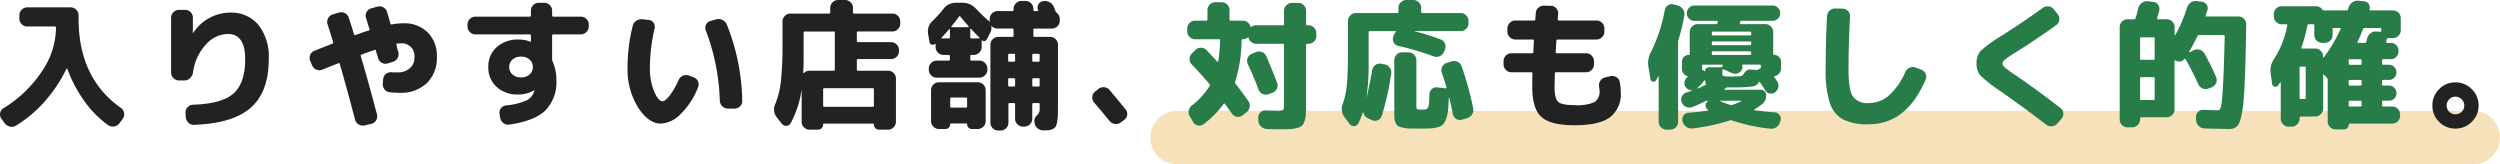 <svg xmlns="http://www.w3.org/2000/svg" width="468.639" height="30.788" viewBox="0 0 468.639 30.788"><g id="img_voice03-ttl" transform="translate(-1932.361 -12300.212)"><path id="パス_452" data-name="パス 452" d="M5 0h243a5 5 0 010 10H5A5 5 0 015 0z" transform="translate(2148 12321)" fill="#f7e1ba"/><path id="パス_453" data-name="パス 453" d="M2.21 1.274l-.6-.832a1.342 1.342 0 01-.219-1.066 1.3 1.3 0 01.637-.884A23.192 23.192 0 009.243-8.45a14.721 14.721 0 002.613-8.06v-.078a.207.207 0 00-.234-.234H6.474a1.444 1.444 0 01-1.04-.429 1.381 1.381 0 01-.442-1.027v-.65a1.423 1.423 0 01.442-1.04 1.423 1.423 0 011.04-.442h8.138a1.423 1.423 0 011.04.442 1.423 1.423 0 01.442 1.04v.676q0 11.1 7.93 16.692a1.455 1.455 0 01.6.936 1.384 1.384 0 01-.236 1.066l-.6.832a1.571 1.571 0 01-2.132.416 18.883 18.883 0 01-4.42-4.446 25.415 25.415 0 01-3.25-6.11.093.093 0 00-.091-.052.093.093 0 00-.091.052A26.2 26.2 0 019.763-2.8a23.536 23.536 0 01-5.421 4.568 1.518 1.518 0 01-1.142.169 1.7 1.7 0 01-.99-.663zm32.708-7.982a1.423 1.423 0 01-1.04-.442 1.423 1.423 0 01-.442-1.04v-10.27a1.423 1.423 0 01.442-1.04 1.423 1.423 0 011.04-.442h1.144a1.4 1.4 0 011.027.429 1.4 1.4 0 01.429 1.027v2.886a.023.023 0 00.026.026.023.023 0 00.026-.026 8.316 8.316 0 016.942-3.822 6.576 6.576 0 015.278 2.288 9.606 9.606 0 011.95 6.422q0 6.136-3.354 9.1T37.752 1.612a1.408 1.408 0 01-1.066-.39 1.556 1.556 0 01-.494-1.04L36.14-.65a1.375 1.375 0 01.39-1.04 1.43 1.43 0 011.014-.468Q43-2.34 45.162-4.29t2.158-6.422q0-4.706-3.25-4.706a5.6 5.6 0 00-4.17 2.041 9.492 9.492 0 00-2.356 5.187 1.82 1.82 0 01-.559 1.053 1.489 1.489 0 01-1.053.429zm24.934-2.86l-.338-.806a1.425 1.425 0 010-1.131 1.331 1.331 0 01.806-.767q.572-.234 1.69-.676t1.664-.65a.241.241 0 00.13-.312q-.572-1.872-1.04-3.328a1.425 1.425 0 01.1-1.131 1.434 1.434 0 01.858-.715l1.17-.338a1.425 1.425 0 011.131.1 1.434 1.434 0 01.715.858q.676 2.08.988 3.12.052.182.26.13 1.638-.6 2.5-.858.182-.052.13-.286-.13-.39-.351-1.118t-.3-.962a1.34 1.34 0 01.117-1.1 1.384 1.384 0 01.871-.689l1.147-.313a1.47 1.47 0 011.118.13 1.443 1.443 0 01.7.858q.208.7.624 2.158a.212.212 0 00.286.182 11.928 11.928 0 012.184-.208 6.152 6.152 0 014.511 1.7 6.081 6.081 0 011.729 4.537A6.571 6.571 0 0181.367-6.2a7 7 0 01-5.057 1.806 16.48 16.48 0 01-1.872-.1 1.347 1.347 0 01-1-.546 1.568 1.568 0 01-.325-1.118l.078-.806a1.328 1.328 0 01.509-.966 1.468 1.468 0 011.079-.312q.39.026 1.092.026a3.4 3.4 0 002.288-.754 2.5 2.5 0 00.884-2 2.367 2.367 0 00-2.678-2.678 4.586 4.586 0 00-.546.026q-.208.052-.156.234l.169.676q.117.468.2.7a1.417 1.417 0 01-.143 1.105 1.485 1.485 0 01-.9.715l-.936.286a1.37 1.37 0 01-1.1-.1 1.436 1.436 0 01-.715-.884q-.052-.234-.208-.7t-.208-.7q-.052-.234-.26-.13-1.3.442-2.444.858a.218.218 0 00-.13.286q1.534 5.2 3.042 10.946a1.387 1.387 0 01-.166 1.097 1.344 1.344 0 01-.91.663l-1.222.286a1.525 1.525 0 01-1.132-.182 1.436 1.436 0 01-.689-.91Q66.3-5.538 65.052-9.8q-.052-.234-.26-.13-1.56.6-3.016 1.2a1.39 1.39 0 01-1.131-.013 1.471 1.471 0 01-.793-.825zm40.768 1.742a1.781 1.781 0 00.624-1.4 1.8 1.8 0 00-.611-1.4 2.309 2.309 0 00-1.6-.546 2.309 2.309 0 00-1.6.546 1.8 1.8 0 00-.611 1.4 1.8 1.8 0 00.611 1.4 2.309 2.309 0 001.6.546 2.261 2.261 0 001.587-.546zM90.48-15.34a1.423 1.423 0 01-1.04-.442 1.423 1.423 0 01-.44-1.04v-.39a1.381 1.381 0 01.442-1.027 1.444 1.444 0 011.04-.429h10.166a.207.207 0 00.234-.234v-.91a1.381 1.381 0 01.442-1.027 1.444 1.444 0 011.04-.429h1.04a1.381 1.381 0 011.027.442 1.444 1.444 0 01.429 1.04v.884a.207.207 0 00.234.234h5.148a1.444 1.444 0 011.04.429 1.381 1.381 0 01.442 1.027v.39a1.423 1.423 0 01-.442 1.04 1.423 1.423 0 01-1.04.442h-5.148a.207.207 0 00-.234.234v4.472a1.182 1.182 0 00.1.39 8.32 8.32 0 01.7 3.406 7.644 7.644 0 01-2.041 5.733Q101.582.884 96.85 1.56a1.392 1.392 0 01-1.118-.273 1.638 1.638 0 01-.624-1l-.1-.7a1.319 1.319 0 01.247-1.053 1.342 1.342 0 01.949-.559 12.2 12.2 0 003.874-.949 2.918 2.918 0 001.43-1.7.126.126 0 01.026-.065.126.126 0 00.026-.065q0-.052-.026-.052h-.052a5.836 5.836 0 01-3.016.78 5.684 5.684 0 01-4.017-1.43A4.83 4.83 0 0192.9-9.23a4.791 4.791 0 011.573-3.718 5.927 5.927 0 014.147-1.43 5.959 5.959 0 012.184.416q.026 0 .026.013t.026.013q.026 0 .026-.052v-1.118a.207.207 0 00-.234-.234zm45.812 12.428a40.361 40.361 0 00-2.626-13.182 1.305 1.305 0 01.052-1.079 1.254 1.254 0 01.832-.689l1.014-.286a1.6 1.6 0 011.183.091 1.673 1.673 0 01.845.845A39.859 39.859 0 01140.5-2.886a1.3 1.3 0 01-.416 1.027 1.444 1.444 0 01-1.04.429H137.8a1.423 1.423 0 01-1.04-.442 1.522 1.522 0 01-.468-1.04zm-11.05 4.29q-2.314 0-4.277-3.042A13.43 13.43 0 01119-9.1a32.146 32.146 0 01.962-7.826 1.589 1.589 0 01.689-.975 1.714 1.714 0 011.183-.273l1.144.13a1.162 1.162 0 01.9.533 1.294 1.294 0 01.195 1.053 32.636 32.636 0 00-.884 7.358 11.213 11.213 0 00.793 4.459q.793 1.833 1.573 1.833.494 0 1.313-1.027a14.647 14.647 0 001.7-2.951 1.521 1.521 0 01.819-.806 1.5 1.5 0 011.131-.026l.832.312a1.375 1.375 0 01.845.767 1.39 1.39 0 01.013 1.131 14.284 14.284 0 01-3.263 5 5.572 5.572 0 01-3.703 1.786zm22.646 0l-.936-1.2a2.331 2.331 0 01-.26-2.47 15.676 15.676 0 001.053-4.277 63.219 63.219 0 00.3-7.033v-4.16a1.423 1.423 0 01.442-1.04 1.423 1.423 0 011.04-.442h7.254q.208 0 .208-.234v-.832a1.423 1.423 0 01.442-1.04 1.423 1.423 0 011.04-.442h1.3a1.423 1.423 0 011.04.442 1.423 1.423 0 01.442 1.04v.832q0 .234.208.234h7.2a1.381 1.381 0 011.027.442 1.444 1.444 0 01.429 1.04v.39a1.444 1.444 0 01-.429 1.04 1.381 1.381 0 01-1.027.442h-6.5q-.234 0-.182.208v1.56a.207.207 0 00.234.234h6.187a1.423 1.423 0 011.04.442 1.423 1.423 0 01.442 1.04v.234a1.381 1.381 0 01-.442 1.027 1.444 1.444 0 01-1.04.429h-6.188a.207.207 0 00-.234.234v1.716a.207.207 0 00.234.234h5.616a1.444 1.444 0 011.04.429 1.381 1.381 0 01.442 1.027V1.04a1.423 1.423 0 01-.442 1.04 1.423 1.423 0 01-1.04.442h-1.664a.977.977 0 01-.988-.988.138.138 0 00-.156-.156h-9.2a.138.138 0 00-.156.156.978.978 0 01-.273.7.912.912 0 01-.689.286h-1.586a1.423 1.423 0 01-1.04-.442 1.423 1.423 0 01-.442-1.04v-5.952l-.026.026a18.569 18.569 0 01-2.03 6.188.915.915 0 01-.806.494 1 1 0 01-.884-.416zm17.056-6.63H155.9q-.234 0-.234.208V-2a.207.207 0 00.234.234h9.048a.207.207 0 00.23-.234v-3.044q0-.208-.234-.208zM152-15.652v5.07q0 1.274-.078 2.418a.087.087 0 00.039.078.086.086 0 00.091 0 1.349 1.349 0 011.066-.442h4.524q.208 0 .208-.234v-6.708a.8.8 0 01.013-.1.8.8 0 00.013-.1q.052-.208-.182-.208H152.2q-.2-.008-.2.226zm23.6 1.742l-.26-1.508a2.64 2.64 0 01.832-2.444A21.73 21.73 0 00178.2-20.1a2.86 2.86 0 012.366-1.17h1.222a3.325 3.325 0 012.5 1.092q1.3 1.352 2.262 2.184a.929.929 0 01.26.26.106.106 0 00.078-.026v-.468a1.444 1.444 0 01.429-1.04 1.381 1.381 0 011.027-.442h2.808a.184.184 0 00.208-.208v-.208a1.423 1.423 0 01.442-1.04 1.423 1.423 0 011.04-.442h.754a1.423 1.423 0 011.04.442 1.423 1.423 0 01.442 1.04v.208a.184.184 0 00.208.208h.546q.182 0 .13-.182A1.248 1.248 0 01196-20.93a1.07 1.07 0 01.819-.624h.026a1.831 1.831 0 011.209.156 1.716 1.716 0 01.845.884l.169.416q.117.286.169.442a1.252 1.252 0 00.26.312 1.4 1.4 0 01.52 1.118v.338a1.381 1.381 0 01-.442 1.027 1.444 1.444 0 01-1.04.429h-3.25q-.208 0-.208.234v1.092q0 .234.208.234h2.915a1.444 1.444 0 011.04.429 1.381 1.381 0 01.442 1.027v11.57q0 1.118-.026 1.755a7.57 7.57 0 01-.143 1.209 2.923 2.923 0 01-.26.819 1.169 1.169 0 01-.494.429A2.25 2.25 0 01198 2.6a8.834 8.834 0 01-1.079.052 1.612 1.612 0 01-1.1-.429 1.538 1.538 0 01-.533-1.053l-.028-.364a1.325 1.325 0 01.468-.962 1.6 1.6 0 00.52-.936v-1.144q0-.234-.208-.234h-.94a.207.207 0 00-.234.234v2.7a1.423 1.423 0 01-.442 1.04 1.423 1.423 0 01-1.04.442h-.26a1.423 1.423 0 01-1.04-.442 1.423 1.423 0 01-.442-1.04v-2.7a.207.207 0 00-.234-.234h-.806q-.208 0-.208.234v3.458a1.381 1.381 0 01-.442 1.027 1.444 1.444 0 01-1.04.429h-.412a1.444 1.444 0 01-1.04-.429 1.381 1.381 0 01-.442-1.027v-14.638a1.381 1.381 0 01.442-1.027 1.444 1.444 0 011.04-.429h2.652q.208 0 .208-.234V-16.2q0-.234-.208-.234h-2.808a1.391 1.391 0 01-1.092-.468.106.106 0 00-.078.026 1.7 1.7 0 01-.156 1.17l-.676 1.3a.552.552 0 01-.416.312.47.47 0 01-.468-.156.106.106 0 00-.078.026v1.248a1.423 1.423 0 01-.442 1.04 1.423 1.423 0 01-1.04.442h-.442a.184.184 0 00-.208.208v.65a.184.184 0 00.208.208h1.508a1.423 1.423 0 011.04.442 1.423 1.423 0 01.442 1.04v.234A1.423 1.423 0 01186-7.67a1.423 1.423 0 01-1.04.442h-8.008a1.423 1.423 0 01-1.04-.442 1.423 1.423 0 01-.442-1.04v-.234a1.423 1.423 0 01.442-1.04 1.423 1.423 0 011.04-.442h2.236q.234 0 .234-.208v-.65q0-.208-.234-.208h-.962a1.423 1.423 0 01-1.04-.442 1.423 1.423 0 01-.442-1.04v-.52a.087.087 0 00-.039-.078q-.039-.026-.065 0a.573.573 0 01-.624.143.558.558 0 01-.416-.481zm19.266 2.444v1.014a.207.207 0 00.234.234h.936q.208 0 .208-.234v-1.014q0-.234-.208-.234h-.936a.207.207 0 00-.23.234zm0 4.55V-5.8a.207.207 0 00.234.234h.936q.208 0 .208-.234v-1.116a.184.184 0 00-.208-.208h-.936q-.23 0-.23.208zm-3.22 1.116v-1.116q0-.208-.234-.208h-.858a.184.184 0 00-.208.208V-5.8q0 .234.208.234h.858a.207.207 0 00.234-.234zm-.234-5.9h-.858q-.208 0-.208.234v1.014q0 .234.208.234h.858a.207.207 0 00.234-.234v-1.014a.207.207 0 00-.234-.234zm-8.164-4.628v1.534a.184.184 0 00.208.208h1.456q.052 0 .078-.065t-.026-.091q-.7-.676-1.56-1.612a.108.108 0 00-.1-.039.061.061 0 00-.056.065zm-3.51-.546q-.13.182.1.182h3.016q.052 0 .091-.078t-.013-.1q-.572-.624-1.534-1.794-.13-.182-.286 0-.568.802-1.374 1.79zm-1.872 2.132q-.052.026-.026.091t.078.065h1.274q.234 0 .234-.208v-1.456q0-.052-.065-.078t-.091.026q-.936 1.092-1.404 1.56zm6.786 8.372a1.423 1.423 0 011.04.442 1.423 1.423 0 01.442 1.04V.91a1.423 1.423 0 01-.442 1.04 1.423 1.423 0 01-1.04.442h-1.118a.851.851 0 01-.624-.26.851.851 0 01-.26-.624q0-.156-.13-.156h-2.912q-.13 0-.13.156a.851.851 0 01-.26.624.851.851 0 01-.624.26h-1.222a1.423 1.423 0 01-1.04-.442 1.423 1.423 0 01-.442-1.04v-5.8a1.423 1.423 0 01.442-1.04 1.423 1.423 0 011.04-.442zm-2 4.524v-1.43a.207.207 0 00-.234-.234h-2.7a.207.207 0 00-.234.234v1.43a.207.207 0 00.234.234h2.7a.207.207 0 00.232-.234zm26.676 2.7q-1.664-2.028-2.86-3.406a1.4 1.4 0 01-.351-1.053 1.365 1.365 0 01.507-1l.624-.494a1.453 1.453 0 011.092-.338 1.421 1.421 0 011.014.52q1.846 2.21 3.016 3.64a1.339 1.339 0 01.286 1.04 1.356 1.356 0 01-.572.936l-.624.468a1.46 1.46 0 01-1.118.273 1.529 1.529 0 01-1.016-.582z" transform="translate(1931 12322)" fill="#222"/><path id="パス_454" data-name="パス 454" d="M16.146-4.134a1.4 1.4 0 01-1.118-.052 1.428 1.428 0 01-.754-.832q-.936-2.5-2-4.732a1.4 1.4 0 01-.052-1.118 1.335 1.335 0 01.754-.806l.78-.338a1.537 1.537 0 011.144-.026 1.418 1.418 0 01.832.78q1.118 2.574 2.028 4.992a1.4 1.4 0 01-.052 1.118 1.428 1.428 0 01-.832.754zM2.392-14.43a1.423 1.423 0 01-1.04-.442 1.423 1.423 0 01-.442-1.04v-.52a1.423 1.423 0 01.442-1.04 1.423 1.423 0 011.04-.442h2.08a.207.207 0 00.234-.234v-1.768a1.381 1.381 0 01.442-1.027 1.444 1.444 0 011.04-.429h1.17a1.444 1.444 0 011.04.429 1.381 1.381 0 01.442 1.027v1.768q0 .234.208.234h2.314a1.377 1.377 0 01.884.312 1.489 1.489 0 01.52.78q.052.156.208.052a1.387 1.387 0 01.884-.286h4.992a.184.184 0 00.208-.208v-2.5A1.423 1.423 0 0119.5-20.8a1.423 1.423 0 011.04-.442h1.2a1.381 1.381 0 011.027.442 1.444 1.444 0 01.429 1.04v2.5q0 .208.234.208h.208a1.423 1.423 0 011.04.442 1.423 1.423 0 01.442 1.04v.546A1.381 1.381 0 0124.674-14a1.444 1.444 0 01-1.04.429h-.208a.207.207 0 00-.234.234v11.05q0 1.2-.039 1.872a5.2 5.2 0 01-.234 1.286 2.052 2.052 0 01-.455.858 2.3 2.3 0 01-.871.442 5.232 5.232 0 01-1.3.234q-.689.039-1.911.039-1.456 0-2.548-.052a1.646 1.646 0 01-1.092-.468 1.5 1.5 0 01-.494-1.066l-.026-.546a1.3 1.3 0 01.39-1 1.276 1.276 0 011.014-.4q1.768.052 2 .052a2.906 2.906 0 001.248-.143q.182-.143.182-.923v-11.236q0-.234-.208-.234h-4.99a1.43 1.43 0 01-.9-.312 1.463 1.463 0 01-.533-.78q-.052-.156-.208-.052a1.533 1.533 0 01-.884.286q-.234 0-.234.208A26.463 26.463 0 019.906-6.5a.4.4 0 00.052.39q.962 1.248 2.392 3.224a1.46 1.46 0 01.273 1.118 1.529 1.529 0 01-.585 1.014l-.728.572A1.359 1.359 0 0110.257.1a1.364 1.364 0 01-.949-.572l-1.3-1.82q-.156-.156-.26-.026A18.391 18.391 0 014 1.482a1.28 1.28 0 01-1.053.26 1.262 1.262 0 01-.9-.624L1.43.1a1.534 1.534 0 01-.23-1.127 1.573 1.573 0 01.6-1 14.242 14.242 0 003.3-3.615.3.3 0 00-.026-.39q-1.69-2-3.276-3.64a1.369 1.369 0 01-.442-1.04 1.453 1.453 0 01.442-1.066l.65-.65a1.38 1.38 0 011.014-.416 1.468 1.468 0 011.04.416q.988 1.04 2.028 2.184a.1.1 0 00.117.026.164.164 0 00.091-.078 31.772 31.772 0 00.338-3.9q0-.234-.208-.234zm28.99 15.912L30.42.208a2.534 2.534 0 01-.338-2.548 15.354 15.354 0 00.767-3.7q.195-2.093.195-6.695v-5.122a1.423 1.423 0 01.442-1.04 1.423 1.423 0 011.04-.442H40.3q.208 0 .208-.234v-.754a1.381 1.381 0 01.442-1.027 1.444 1.444 0 011.04-.429h1.3a1.444 1.444 0 011.04.429 1.381 1.381 0 01.442 1.027v.754q0 .234.208.234h7.2a1.381 1.381 0 011.027.442 1.444 1.444 0 01.429 1.04v.416a1.444 1.444 0 01-.429 1.04 1.381 1.381 0 01-1.027.442h-8.604a.023.023 0 00-.026.026.023.023 0 00.026.026 39.062 39.062 0 014.836 1.507 1.331 1.331 0 01.806.767 1.425 1.425 0 010 1.131l-.208.468a1.375 1.375 0 01-.793.793 1.544 1.544 0 01-1.131.013 49.835 49.835 0 00-6.6-1.95 1.266 1.266 0 01-.858-.637 1.251 1.251 0 01-.1-1.053l.1-.312a2.132 2.132 0 01.39-.624.085.085 0 00.026-.1.083.083 0 00-.078-.052h-4.84a.184.184 0 00-.208.208v6.162A37.459 37.459 0 0134.5-3.51h.026q.494-1.95 1.066-5.148a1.42 1.42 0 01.6-.949 1.323 1.323 0 011.092-.221l.624.1a1.627 1.627 0 01.975.624 1.392 1.392 0 01.273 1.118 53.682 53.682 0 01-1.768 7.9 1.291 1.291 0 01-.728.819 1.3 1.3 0 01-1.092.013l-.7-.312a1.523 1.523 0 01-.936-1.17q-.026-.026-.1.026A15.7 15.7 0 0133 1.318a.9.9 0 01-.767.52.883.883 0 01-.851-.356zM50.414-10.27a1.488 1.488 0 011.157.052 1.422 1.422 0 01.767.832 59.53 59.53 0 012.184 7.9 1.46 1.46 0 01-.208 1.131 1.643 1.643 0 01-.936.715l-.988.29a1.283 1.283 0 01-1.066-.156 1.375 1.375 0 01-.624-.91q-.312-1.638-.7-3.094a.023.023 0 00-.026-.026.023.023 0 00-.026.026q-.052 1.482-.143 2.379a6.291 6.291 0 01-.366 1.612 3.517 3.517 0 01-.546 1.027 2.052 2.052 0 01-.949.52 5.677 5.677 0 01-1.339.247q-.663.039-1.937.039-1.326 0-2.015-.013a6.414 6.414 0 01-1.353-.169 3.074 3.074 0 01-.9-.312 1.367 1.367 0 01-.429-.624 2.831 2.831 0 01-.217-.936q-.026-.468-.026-1.4v-9.36a1.444 1.444 0 01.429-1.04 1.381 1.381 0 011.027-.442h1.2a1.423 1.423 0 011.04.442 1.423 1.423 0 01.442 1.04v8.476q0 .572.13.676a2.112 2.112 0 00.91.1 4.569 4.569 0 00.728-.039.639.639 0 00.39-.351 1.941 1.941 0 00.221-.832q.039-.52.065-1.664a1.285 1.285 0 01.481-.975 1.277 1.277 0 011.027-.3l1.534.182q.208 0 .156-.182-.416-1.456-.858-2.7a1.428 1.428 0 01.05-1.134 1.33 1.33 0 01.832-.741z" transform="translate(2154 12322)" fill="#287c48"/><path id="パス_455" data-name="パス 455" d="M3.692-8.242a1.423 1.423 0 01-1.04-.442 1.423 1.423 0 01-.442-1.04v-.6a1.423 1.423 0 01.442-1.04 1.423 1.423 0 011.04-.442h3.874q.234 0 .234-.208.052-1.482.1-2.158a.184.184 0 00-.208-.208H4.42a1.423 1.423 0 01-1.04-.442 1.423 1.423 0 01-.442-1.04v-.6A1.423 1.423 0 013.38-17.5a1.423 1.423 0 011.04-.442h3.51q.234 0 .234-.208.026-.364.078-1.144a1.418 1.418 0 01.494-1.04 1.493 1.493 0 011.092-.39l1.272.024a1.368 1.368 0 011 .481 1.351 1.351 0 01.351 1.053q-.026.182-.052.494t-.026.494q0 .234.208.234h7.049a1.423 1.423 0 011.04.442 1.423 1.423 0 01.442 1.04v.6a1.423 1.423 0 01-.442 1.04 1.423 1.423 0 01-1.04.442h-7.28a.207.207 0 00-.234.234q-.1 1.482-.13 2.106a.207.207 0 00.234.234h5.46a1.423 1.423 0 011.04.442 1.423 1.423 0 01.442 1.04v.6a1.423 1.423 0 01-.442 1.04 1.423 1.423 0 01-1.04.442h-5.616q-.234 0-.234.182-.052 1.976-.052 2.6 0 2.158.676 2.769t3.094.611a8.026 8.026 0 003.731-.572 2.307 2.307 0 00.921-2.132 4.017 4.017 0 00-.078-.728 1.552 1.552 0 01.221-1.131 1.409 1.409 0 01.923-.637l.988-.234a1.453 1.453 0 011.118.195A1.31 1.31 0 0124-6.4a11.876 11.876 0 01.182 1.924A5.393 5.393 0 0122.139.208Q20.1 1.69 15.548 1.69q-4.5 0-6.227-1.547T7.592-5.46q0-1.638.026-2.6 0-.182-.208-.182z" transform="translate(2212 12322)" fill="#222"/><path id="パス_450" data-name="パス 450" d="M3.77 2.522a1.423 1.423 0 01-1.04-.442 1.423 1.423 0 01-.442-1.04v-8.476a.083.083 0 00-.078-.052q-.026.052-.416.754a.507.507 0 01-.6.247.529.529 0 01-.442-.481l-.39-2.34a4.254 4.254 0 01.494-2.756 29.611 29.611 0 002.576-7.826 1.388 1.388 0 01.611-.91 1.249 1.249 0 011.057-.156l.78.208a1.636 1.636 0 01.962.689A1.535 1.535 0 017.1-18.9a32.9 32.9 0 01-1.092 4.524 1.12 1.12 0 00-.078.442V1.04a1.444 1.444 0 01-.43 1.04 1.381 1.381 0 01-1.027.442zM25.22-8.944a1.378 1.378 0 01-.325.91 1.556 1.556 0 01-.819.52q-.208.052-.1.208.468.676.52.754a1.441 1.441 0 01.221 1.105 1.55 1.55 0 01-.585.949 1.213 1.213 0 01-1 .234 1.2 1.2 0 01-.845-.572q-.78-1.2-1.014-1.534-.1-.156-.208 0a1.559 1.559 0 01-1.261.806 27.94 27.94 0 01-3.7.156h-.936a.629.629 0 00-.338.156l-.026.026a.5.5 0 01-.091.065.5.5 0 00-.091.065q-.052.052-.026.091a.087.087 0 00.078.039H21.4a1.006 1.006 0 01.741.3.976.976 0 01.3.715 2.05 2.05 0 01-.78 1.69q-.858.65-1.456 1.014a.051.051 0 00-.026.078.083.083 0 00.078.052Q21.97-.884 24-.728a1.259 1.259 0 01.936.494A1.166 1.166 0 0125.142.78l-.078.234a1.734 1.734 0 01-.663 1 1.655 1.655 0 01-1.157.325A33.715 33.715 0 0115.99.78a.444.444 0 00-.364 0 36.225 36.225 0 01-7.02 1.508 1.557 1.557 0 01-1.144-.3 1.709 1.709 0 01-.676-.975L6.76.884a1.224 1.224 0 01.2-1.027 1.183 1.183 0 01.9-.507q1.69-.13 3.692-.416a.061.061 0 00.065-.052.063.063 0 00-.047-.082q-.026 0-.026-.013t-.026-.013a.877.877 0 01-.429-.767.964.964 0 01.377-.819l.026-.026a.033.033 0 000-.052.075.075 0 00-.052-.026.745.745 0 00-.338.078Q9.62-2.106 8.58-1.716a1.494 1.494 0 01-1.157-.052 1.5 1.5 0 01-.823-.858v-.026a1.305 1.305 0 01.052-1.079 1.34 1.34 0 01.832-.715Q8.008-4.6 8.5-4.784a.106.106 0 00.026-.078A1.423 1.423 0 017.488-5.3a1.217 1.217 0 01-.377-.923 1.31 1.31 0 01.4-.923q.026-.026.078-.091t.078-.091a.141.141 0 00.039-.13.125.125 0 00-.091-.1 1.335 1.335 0 01-.962-1.378v-1.274a1.247 1.247 0 01.364-.9 1.183 1.183 0 01.884-.377q.208 0 .208-.182v-4.108a1.444 1.444 0 01.429-1.04 1.381 1.381 0 011.027-.442H13a.285.285 0 00.286-.182.282.282 0 00.052-.1.425.425 0 00.026-.1q.052-.234-.156-.234H9a1.38 1.38 0 01-1.018-.425 1.38 1.38 0 01-.416-1.014 1.38 1.38 0 01.416-1.014A1.38 1.38 0 019-20.748h14.634a1.38 1.38 0 011.014.416 1.38 1.38 0 01.416 1.014 1.38 1.38 0 01-.416 1.014 1.38 1.38 0 01-1.014.416h-5.772a.261.261 0 00-.286.208.3.3 0 01-.026.091.279.279 0 01-.052.091q-.052.234.156.234h4.628a1.423 1.423 0 011.04.442 1.423 1.423 0 01.442 1.04v4.108a.161.161 0 00.182.182 1.225 1.225 0 01.9.377 1.225 1.225 0 01.377.9zm-12.974-6.682v.234q0 .234.208.234H19.4a.207.207 0 00.234-.234v-.234a.207.207 0 00-.234-.234h-6.946q-.208 0-.208.234zm0 1.82v.26q0 .234.208.234H19.4a.207.207 0 00.234-.234v-.26q0-.208-.234-.208h-6.946a.184.184 0 00-.208.208zm0 1.846v.26a.184.184 0 00.208.208H19.4q.234 0 .234-.208v-.26q0-.208-.234-.208h-6.946a.184.184 0 00-.208.208zm-1.82 2.5v.52a.377.377 0 00.182.312h.026a.023.023 0 01.026.026l.234.182a.033.033 0 00.052 0 .075.075 0 00.026-.052.656.656 0 01.221-.494.719.719 0 01.507-.208h2.21a.371.371 0 00.312-.208l.078-.1a.087.087 0 00.013-.117.128.128 0 00-.117-.065h-3.562a.184.184 0 00-.208.2zm-.91 4.29q.65-.26 1.508-.676.182-.1.1-.26A2.244 2.244 0 0111-6.63a.112.112 0 00-.052-.091q-.052-.039-.078-.013a11.281 11.281 0 01-1.354 1.482.075.075 0 00-.026.052.023.023 0 00.026.026zm8.268 2.262h-3.952q-.052 0-.052.026a.075.075 0 00.026.052 16.514 16.514 0 001.9.7.574.574 0 00.416 0 12.313 12.313 0 001.664-.7q.024-.056-.002-.082zm3.276-5.88a.512.512 0 01.182-.13.3.3 0 00.208-.312v-.234q0-.208-.234-.208H18.1q-.208 0-.156.182a1.015 1.015 0 01-.13.858 1.3 1.3 0 01-.78.6 1.458 1.458 0 01-1.014-.052q-1.4-.65-1.586-.7-.208-.052-.208.156v.676q0 .364.234.429a10.274 10.274 0 001.612.065 13.89 13.89 0 001.521-.052.719.719 0 00.533-.286q.6-1.014 1.248-.962l1.274.078a.823.823 0 00.412-.108zm20.592 10.3a10.328 10.328 0 01-4.8-.91 5.365 5.365 0 01-2.483-3.107 19.312 19.312 0 01-.78-6.2q0-5.278.26-10.062a1.556 1.556 0 01.494-1.04 1.408 1.408 0 011.066-.39l1.378.026a1.386 1.386 0 011 .468 1.4 1.4 0 01.377 1.04q-.286 5.1-.286 9.958 0 3.77.819 5.005a3.278 3.278 0 002.955 1.23A5.785 5.785 0 0045.4-3.848a12.453 12.453 0 003.12-4.446 1.521 1.521 0 01.819-.806 1.5 1.5 0 011.131-.026l1.014.39a1.375 1.375 0 01.845.767 1.325 1.325 0 01-.013 1.131q-3.592 8.346-10.664 8.346zm24.882-6.088a29.689 29.689 0 01-3.926-3.042 3.256 3.256 0 01-.728-2.262 3.365 3.365 0 01.767-2.366 24.219 24.219 0 013.913-2.834q4.134-2.626 7.722-5.226a1.566 1.566 0 011.131-.286 1.381 1.381 0 01.975.572l.728.936a1.353 1.353 0 01.26 1.084 1.461 1.461 0 01-.6.949q-3.978 2.834-7.592 5.1a22.935 22.935 0 00-1.984 1.33 1.022 1.022 0 00-.455.741 1.007 1.007 0 00.39.7A18.527 18.527 0 0069-7.826q4.446 3.042 8.632 6.318a1.271 1.271 0 01.507.962 1.377 1.377 0 01-.351 1.04l-.754.858a1.552 1.552 0 01-1.027.533 1.471 1.471 0 01-1.105-.325q-3.74-2.886-8.368-6.136zM90.168 2.08a1.381 1.381 0 01-1.027-.442A1.444 1.444 0 0188.712.6v-17.318a1.4 1.4 0 01.429-1.027 1.4 1.4 0 011.027-.429h1.222q.26 0 .286-.182.338-1.118.52-1.924a1.709 1.709 0 01.676-.975 1.557 1.557 0 011.144-.3l.988.13a1.27 1.27 0 01.923.546 1.259 1.259 0 01.195 1.04q-.13.494-.39 1.43-.052.234.156.234h1.638a1.444 1.444 0 011.04.429 1.381 1.381 0 01.442 1.027v1.482a.06.06 0 00.039.065.059.059 0 00.065-.013 26.955 26.955 0 002.21-5.148 1.865 1.865 0 01.715-.975 1.578 1.578 0 011.131-.273l.91.1a1.258 1.258 0 01.923.559 1.161 1.161 0 01.143 1.053q-.052.156-.156.481t-.156.481q-.052.208.156.208h5.98a1.4 1.4 0 011.027.429 1.4 1.4 0 01.429 1.027q-.052 3.64-.117 6.266t-.169 4.758q-.1 2.132-.221 3.5a18.417 18.417 0 01-.338 2.366 11.249 11.249 0 01-.416 1.508 1.9 1.9 0 01-.559.806 1.619 1.619 0 01-.689.364 4.633 4.633 0 01-.871.065q-1.014 0-4.446-.1a1.549 1.549 0 01-1.066-.468 1.658 1.658 0 01-.494-1.066l-.026-.572a1.263 1.263 0 01.39-.988 1.3 1.3 0 011.014-.39q1.664.078 2.756.078a.346.346 0 00.286-.13 1.965 1.965 0 00.234-.6 8.092 8.092 0 00.208-1.378q.078-.91.169-2.444t.169-3.809q.078-2.275.156-5.5 0-.234-.208-.234h-4.6a.3.3 0 00-.312.208q-.806 1.664-1.56 2.912a.072.072 0 00.013.091q.039.039.065.013l.78-.39a1.577 1.577 0 011.157-.078 1.524 1.524 0 01.9.728q1.248 2.288 2.132 4.342a1.387 1.387 0 01.026 1.144 1.419 1.419 0 01-.806.806l-.6.234a1.394 1.394 0 01-1.118 0 1.54 1.54 0 01-.806-.78q-1.144-2.522-2.418-4.732a.176.176 0 00-.13-.052.1.1 0 00-.1.052 1.1 1.1 0 01-.767.455 1.224 1.224 0 01-.871-.2q-.182-.13-.182.1v9.1a1.4 1.4 0 01-.429 1.027 1.4 1.4 0 01-1.027.429h-4.765a.207.207 0 00-.234.234V.6a1.423 1.423 0 01-.442 1.04 1.423 1.423 0 01-1.04.442zm2.366-16.666v3.77a.207.207 0 00.234.234h2.288q.208 0 .208-.234v-3.77a.184.184 0 00-.208-.208h-2.288q-.234 0-.234.208zm0 7.488v3.822a.207.207 0 00.234.234h2.288q.208 0 .208-.234V-7.1q0-.234-.208-.234h-2.288a.207.207 0 00-.234.234zm24.752 1.04L117-8.086a3.816 3.816 0 01.65-2.652 17.388 17.388 0 002.47-6.292q.052-.208-.182-.208h-.858a1.423 1.423 0 01-1.04-.442 1.423 1.423 0 01-.442-1.04v-.442a1.381 1.381 0 01.442-1.027 1.444 1.444 0 011.04-.429h6.4a1.368 1.368 0 011.2.6.377.377 0 00.312.182h4.238a.261.261 0 00.286-.208.491.491 0 01.052-.169.491.491 0 00.052-.169 1.777 1.777 0 01.7-.962 1.693 1.693 0 011.144-.312l1.014.1a1.183 1.183 0 01.9.507 1.114 1.114 0 01.169 1q-.052.208.182.208h4.186a1.444 1.444 0 011.04.429 1.381 1.381 0 01.442 1.027v2.288a1.381 1.381 0 01-.442 1.027 1.444 1.444 0 01-1.04.429h-.884a.246.246 0 00-.26.208 1.657 1.657 0 00-.052.234 1.657 1.657 0 01-.052.234q-.052.208.156.208h.7a1.4 1.4 0 011.027.429 1.4 1.4 0 01.429 1.027v.13a1.444 1.444 0 01-.429 1.04 1.381 1.381 0 01-1.027.442h-1.4a.207.207 0 00-.234.234v.6q0 .208.234.208h1.066a1.35 1.35 0 01.988.416 1.38 1.38 0 01.416 1.014 1.372 1.372 0 01-.4.988 1.337 1.337 0 01-1 .416h-1.066a.207.207 0 00-.234.234v.624q0 .208.234.208h1.066a1.35 1.35 0 01.988.416 1.38 1.38 0 01.416 1.014 1.372 1.372 0 01-.4.988 1.337 1.337 0 01-1 .416h-1.066a.207.207 0 00-.234.234v.65q0 .208.234.208h1.664a1.423 1.423 0 011.04.442 1.423 1.423 0 01.442 1.04v.26a1.381 1.381 0 01-.442 1.027 1.444 1.444 0 01-1.04.429h-7.982a.138.138 0 00-.156.156.9.9 0 01-.273.663.9.9 0 01-.663.273h-1.534a1.423 1.423 0 01-1.04-.442 1.423 1.423 0 01-.442-1.04v-7.773a.53.53 0 00-.13-.39l-.572-.624a.085.085 0 00-.1-.026.083.083 0 00-.052.078v6.318a1.444 1.444 0 01-.451 1.04 1.381 1.381 0 01-1.027.442h-2.7q-.234 0-.234.208v.208a1.423 1.423 0 01-.442 1.04 1.423 1.423 0 01-1.04.442h-.6a1.381 1.381 0 01-1.027-.442 1.444 1.444 0 01-.43-1.04v-6.734a.083.083 0 00-.052-.078.051.051 0 00-.078.026q-.052.078-.182.26a2.343 2.343 0 00-.182.286.559.559 0 01-.65.234.57.57 0 01-.47-.52zm16.016-7.9q-.1.208.1.208h1.248a.261.261 0 00.286-.208l.156-.624a1.729 1.729 0 01.663-.975 1.613 1.613 0 011.131-.325l.65.052q.208 0 .208-.182v-.288q0-.234-.208-.234h-2.912a.3.3 0 00-.312.208q-.512 1.35-1.012 2.364zm-1.664 3.51v.6q0 .208.234.208h1.95q.234 0 .234-.208v-.6a.207.207 0 00-.234-.234h-1.95a.207.207 0 00-.234.23zm0 3.874v.624q0 .208.234.208h1.95q.234 0 .234-.208v-.624a.207.207 0 00-.234-.234h-1.95a.207.207 0 00-.234.23zm0 3.9v.65q0 .208.234.208h1.95q.234 0 .234-.208v-.65a.207.207 0 00-.234-.234h-1.95a.207.207 0 00-.234.23zM122.772-12.9q-.052.208.156.208h2.444a1.4 1.4 0 011.027.429 1.4 1.4 0 01.429 1.027v.156a.083.083 0 00.052.078.051.051 0 00.078-.026 27.922 27.922 0 003.172-5.33q.078-.182-.156-.182h-1.118a.207.207 0 00-.234.234v1.066a1.444 1.444 0 01-.429 1.04 1.381 1.381 0 01-1.027.442h-.52a1.381 1.381 0 01-1.027-.442 1.444 1.444 0 01-.429-1.04v-1.79q0-.208-.234-.208h-.806a.246.246 0 00-.26.208 26.174 26.174 0 01-1.118 4.13zm-.338 3.8v5.642a.207.207 0 00.234.234h.7q.208 0 .208-.234V-9.1a.184.184 0 00-.208-.208h-.7q-.234 0-.234.208z" transform="translate(2241 12322)" fill="#287c48"/><path id="パス_451" data-name="パス 451" d="M6.812-3.172a1.6 1.6 0 00-1.17-.494 1.557 1.557 0 00-1.157.494A1.621 1.621 0 004-2a1.577 1.577 0 00.485 1.155 1.577 1.577 0 001.157.481 1.621 1.621 0 001.17-.481A1.557 1.557 0 007.306-2a1.6 1.6 0 00-.494-1.172zM8.71 1.04a4.182 4.182 0 01-3.068 1.274 4.161 4.161 0 01-3.055-1.261A4.161 4.161 0 011.326-2a4.2 4.2 0 011.261-3.07 4.139 4.139 0 013.055-1.274A4.182 4.182 0 018.71-5.07 4.182 4.182 0 019.984-2 4.1 4.1 0 018.71 1.04z" transform="translate(2387 12322)" fill="#222"/></g></svg>